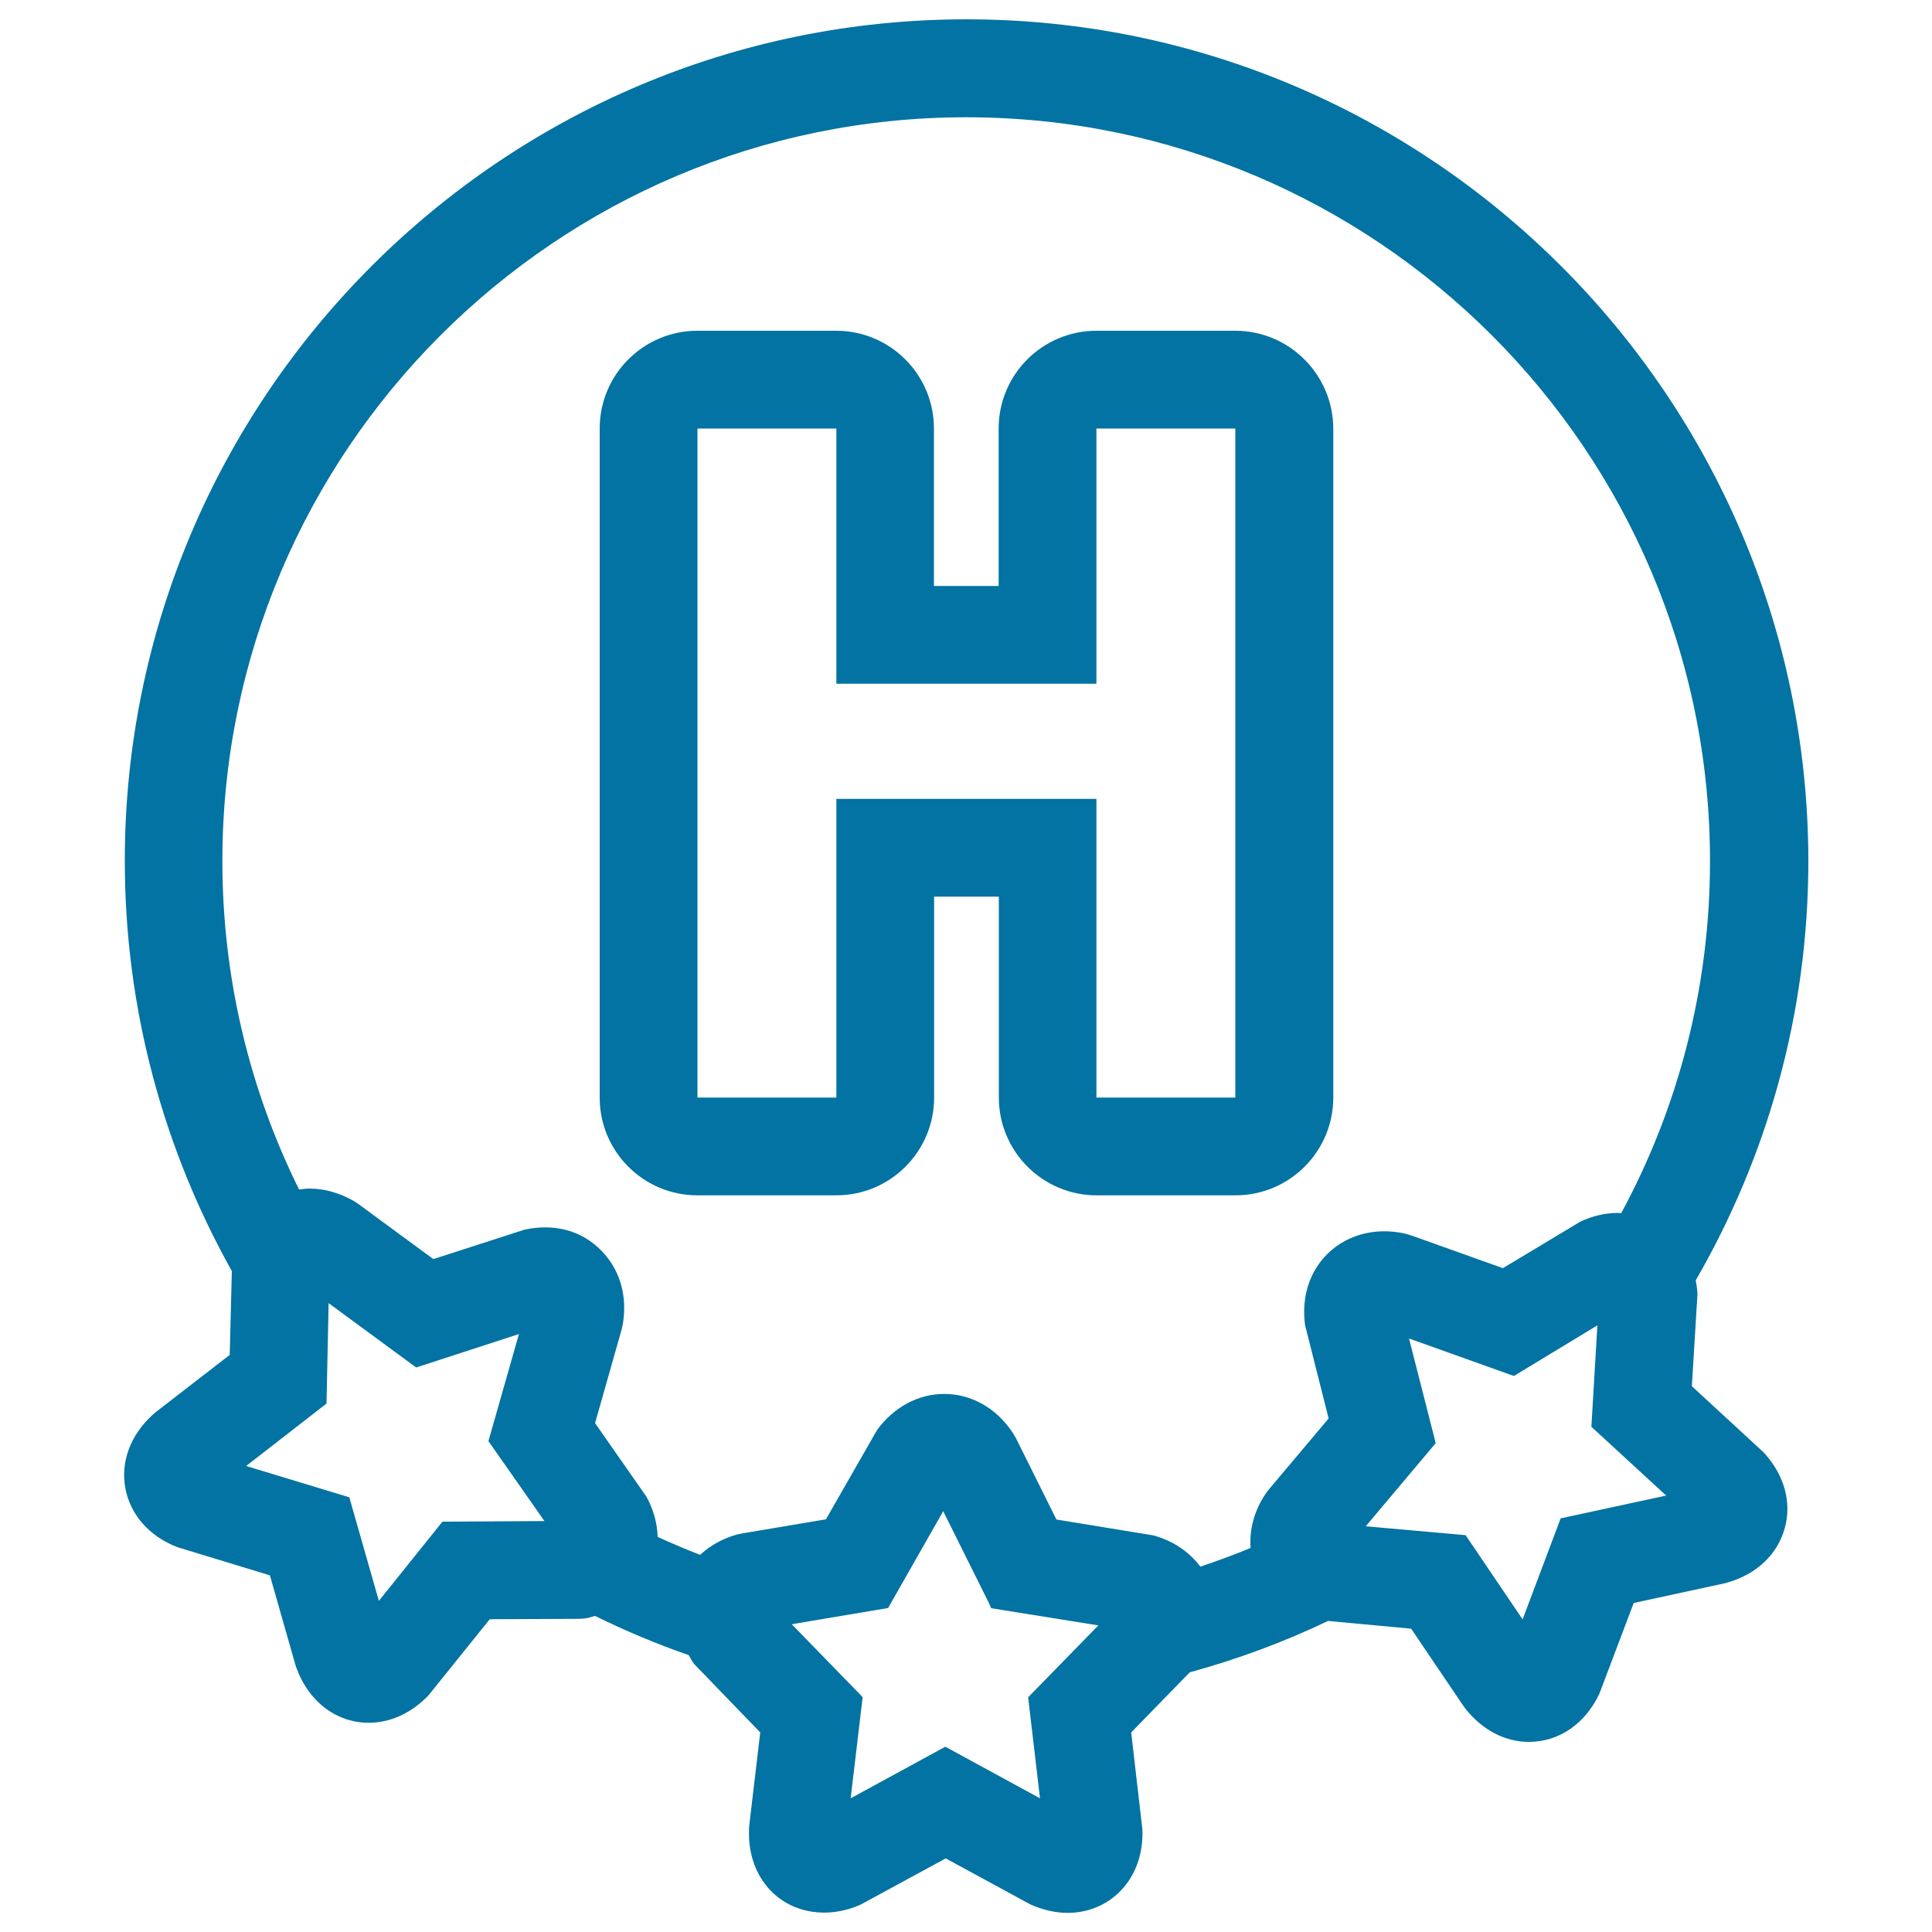 <svg xmlns="http://www.w3.org/2000/svg" viewBox="0 0 1000 1000" style="fill:#0273a2">
<title>Three Stars Hotel Sign SVG icon</title>
<g><g><path d="M500.2,10C260,10,64.6,205.4,64.6,445.6c0,77,20.2,149.4,55.4,212.3l-1.1,43.4L80.5,731l-1.5,1.3c-11.5,10.5-16.7,24.4-14.1,38.1c2.6,13.7,12.4,24.8,26.9,30.4l47.9,14.6l13.2,46.3l0.6,1.8c6.4,17.4,20.7,28.2,37.4,28.2l0,0c11.2,0,22.2-5.1,30.9-14.2l31.7-39.4l46.2-0.2l3-0.2c1.8-0.2,3.5-0.8,5.3-1.3c15.6,7.7,31.8,14.5,48.5,20.3c0.9,1.5,1.6,3.1,2.8,4.6l34.2,35.4l-5.7,48.2l-0.1,2c-0.5,12.5,3.5,23.7,11.2,31.7c11.4,11.8,29.7,14.8,46.6,7.2l44-23.9l42.3,23l1.7,0.9c6.3,2.8,12.8,4.3,19.1,4.3c10.6,0,20.4-4.1,27.5-11.5c7.7-8,11.7-19.2,11.2-31.7l-5.8-50.2l30.3-31.1c24.8-6.8,48.8-15.7,71.6-26.6l43,4l27.2,40.2l1.2,1.6c8.7,10.8,20.3,16.8,32.6,16.8c15.5,0,29.2-9.4,36.5-25.1l17.7-46.8l47.1-10.2l1.8-0.5c15-4.4,25.6-14.6,29.3-28.1c3.7-13.4-0.3-27.6-10.9-39.1l-37.2-34.3l2.9-47.6l-0.1-1.6c-0.1-1.9-0.5-3.8-0.8-5.6c37-64,58.3-138.1,58.3-217.2C935.7,205.4,740.3,10,500.2,10z M229.1,787.5l-33,41.1L180.8,775l-53.4-16.2l40.8-31.7l0.8-0.6l1.1-52l45.3,33.3l2.5-0.8l50.7-16.5l-14.5,50.9l-1.3,4.5l29,41.4l-50.9,0.3H229.1z M513,832.4l55.5,8.9l-36.3,37.2l0.1,1.2l6,51.1l-49-26.7l-49,26.7l6.2-52.3l-1-1.1l-35.7-36.7l49.9-8.4l2.2-3.9l26.3-46.2l23.8,47.8L513,832.4z M862.4,774.1l-54.6,11.8l-19.7,52.3l-28.9-42.7l-0.6-0.9l-51.7-4.6l36.2-43l-0.6-2.5l-13.2-51.7l49.8,17.8l4.5,1.6l43.2-26.2l-3,50.8l-0.1,1.7L862.4,774.1z M839.1,628c-0.5,0-1-0.2-1.5-0.2c-6.6,0-13.2,1.5-19.6,4.5l-40.1,24.1l-47.6-17l-2.7-0.8c-16.3-3.8-32.3,0.9-42.4,12.4c-8.1,9.2-11.5,21.6-9.7,34.9l12.2,48.3l-31,36.8l-1.5,2c-6,8.8-8.6,18.7-7.9,28.2c-8.5,3.6-17.2,6.7-26,9.7c-5.7-7.6-14-13.4-24.4-16.2l-50.1-8.2l-20.9-42l-1.5-2.6c-8.5-13-21.5-20.4-35.7-20.4c-13.4,0-26,6.8-34.7,18.6l-26.5,46.3l-43.4,7.3l-2.8,0.6c-7.4,2.1-13.8,5.7-18.9,10.5c-7.4-2.9-14.8-6-22-9.3c-0.2-6.9-2.1-14.1-5.8-20.8L308,736.6l13.8-48.6l0.6-2.8c2.2-13.5-1-26.1-9.1-35.6c-9.7-11.5-24.2-16.8-41.6-13.2l-47.4,15.3l-38.8-28.5l-2.1-1.4c-7.4-4.3-15.4-6.6-23.2-6.6c-1.9,0-3.6,0.3-5.4,0.5c-25.4-51.3-39.7-109-39.7-170c0-212.3,172.7-385,385-385c212.3,0,385,172.7,385,385C885.1,511.5,868.5,573.7,839.1,628z"/><path d="M639.4,171.2h-71.9c-27.9,0-50.6,22.6-50.6,50.6v81.5h-33.5v-81.5c0-27.9-22.6-50.6-50.6-50.6H361c-27.9,0-50.6,22.6-50.6,50.6v346.3c0,27.9,22.6,50.6,50.6,50.6h71.9c27.9,0,50.6-22.7,50.6-50.6v-104h33.5v104c0,27.9,22.7,50.6,50.6,50.6h71.9c27.9,0,50.6-22.7,50.6-50.6V221.8C690,193.9,667.3,171.2,639.4,171.2z M639.4,568.1h-71.9V413.5H432.9v154.6H361V221.8h71.9v132.1h134.6V221.8h71.9V568.1z"/></g></g>
</svg>
